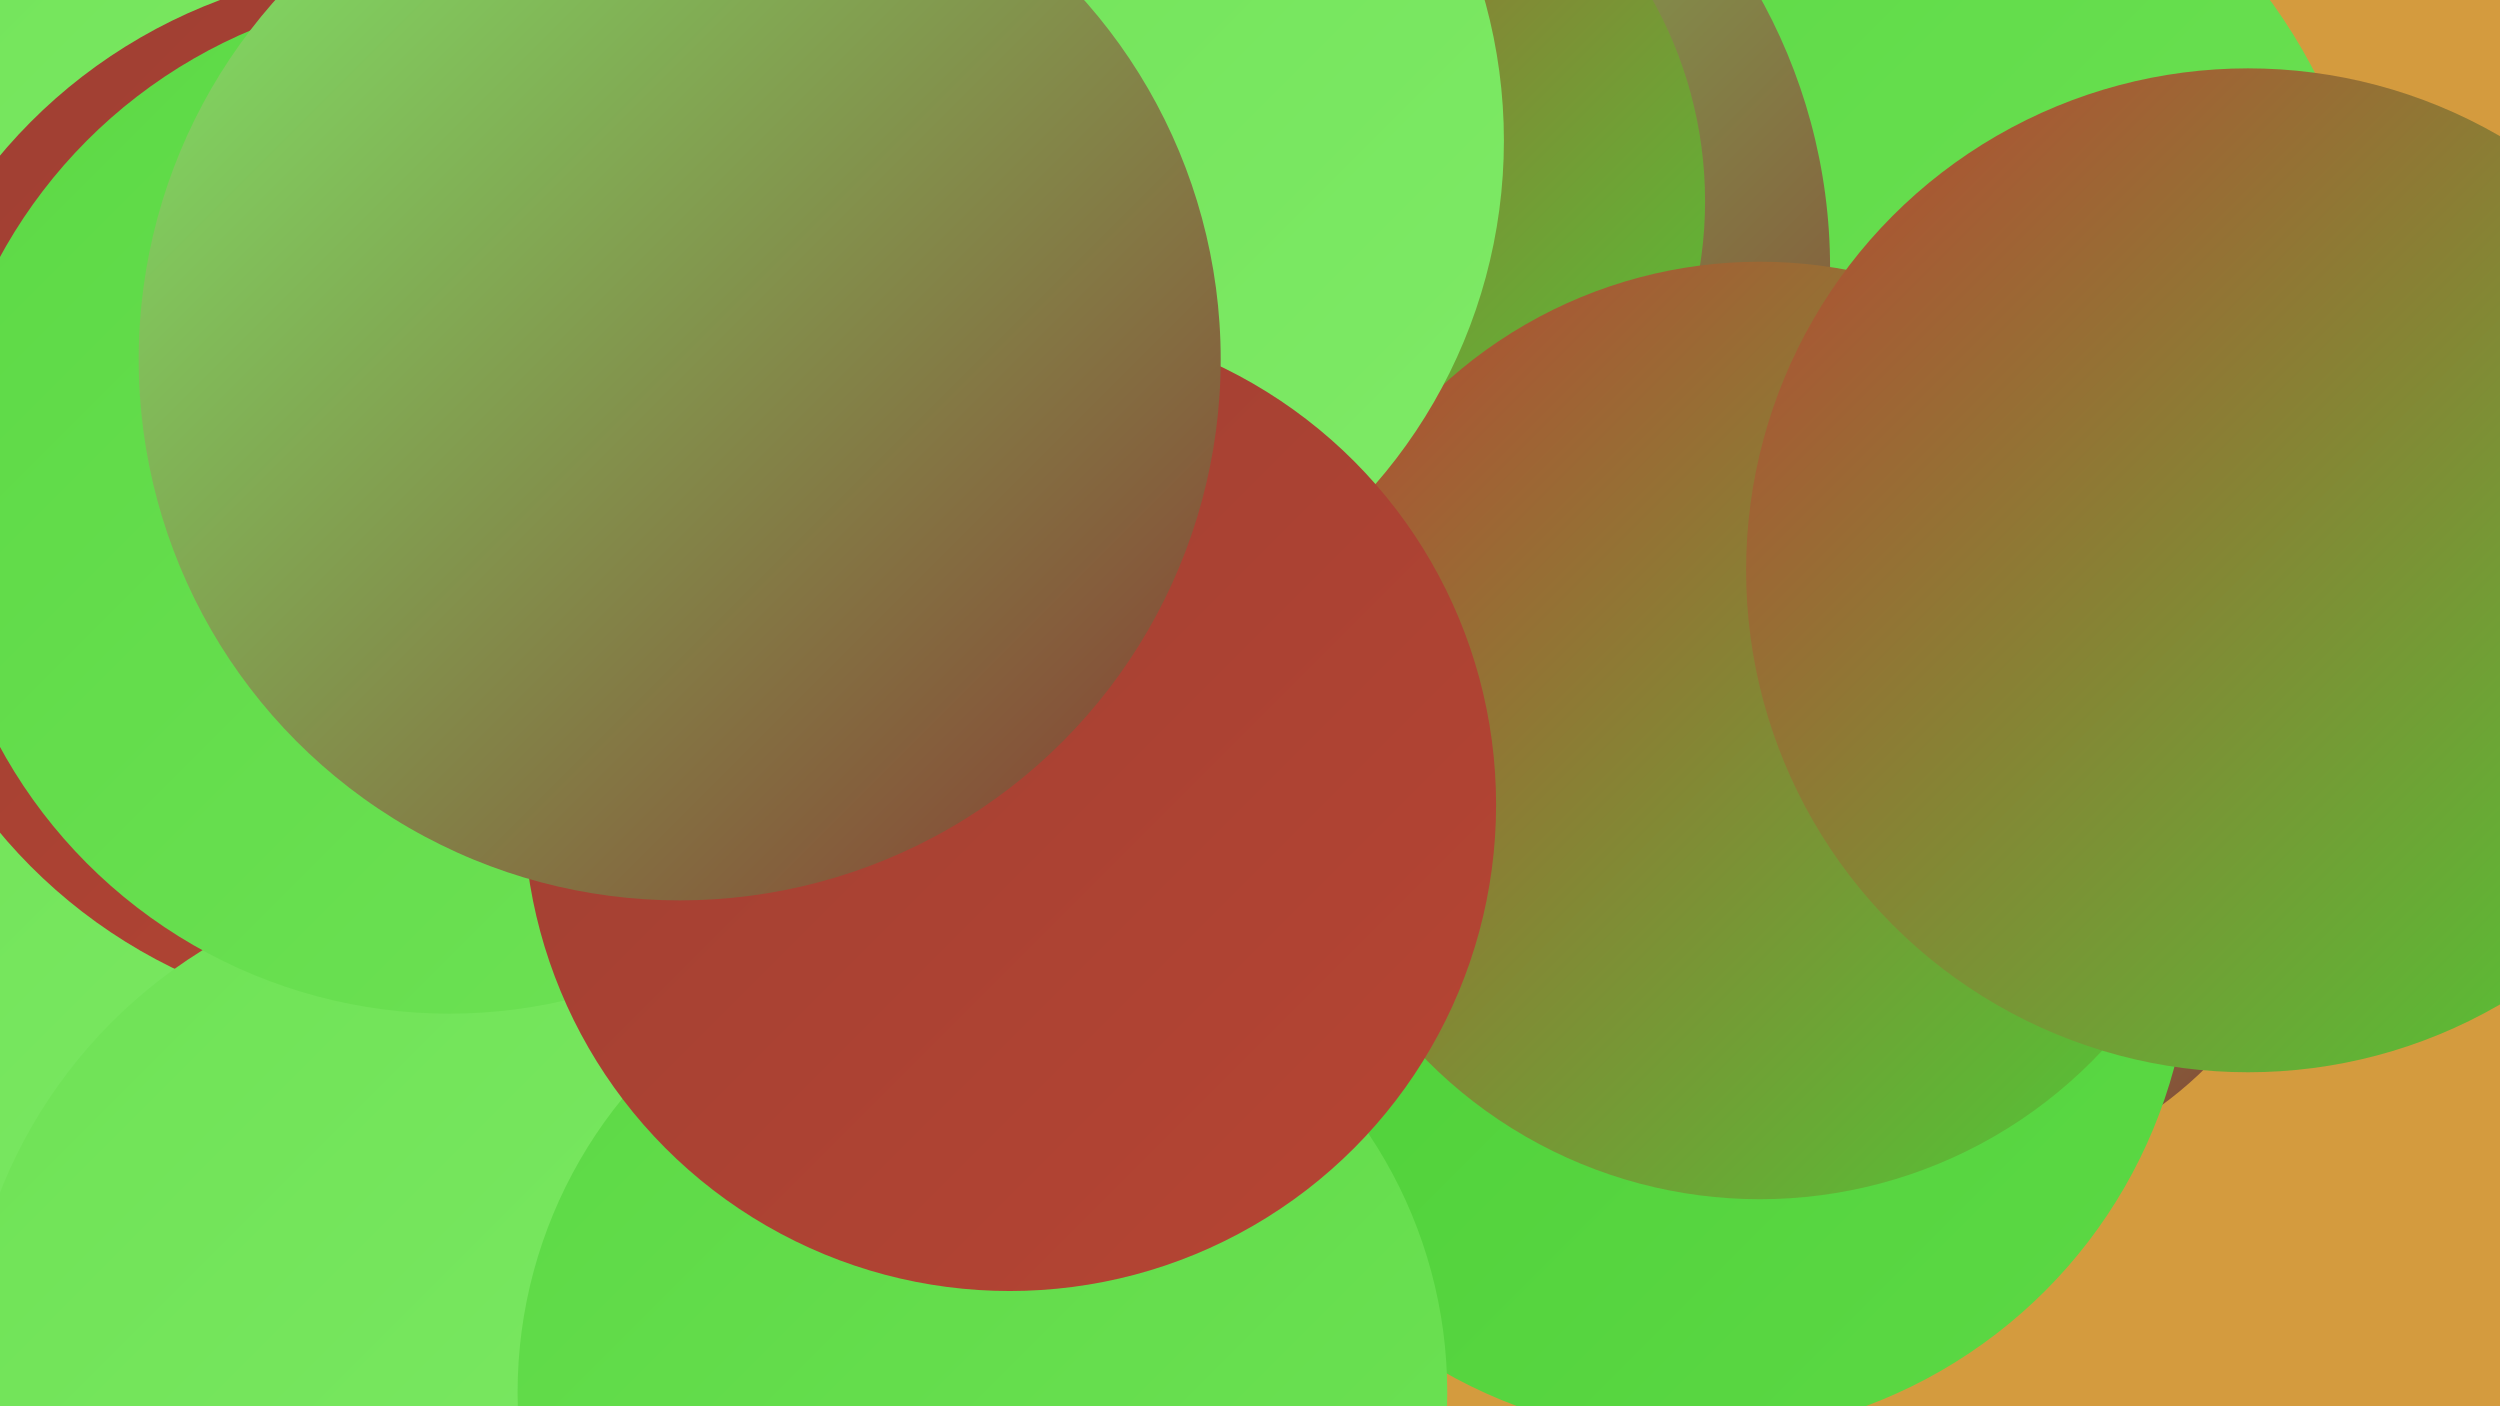 <?xml version="1.0" encoding="UTF-8"?><svg width="1280" height="720" xmlns="http://www.w3.org/2000/svg"><defs><linearGradient id="grad0" x1="0%" y1="0%" x2="100%" y2="100%"><stop offset="0%" style="stop-color:#863a31;stop-opacity:1" /><stop offset="100%" style="stop-color:#9e3f33;stop-opacity:1" /></linearGradient><linearGradient id="grad1" x1="0%" y1="0%" x2="100%" y2="100%"><stop offset="0%" style="stop-color:#9e3f33;stop-opacity:1" /><stop offset="100%" style="stop-color:#b74533;stop-opacity:1" /></linearGradient><linearGradient id="grad2" x1="0%" y1="0%" x2="100%" y2="100%"><stop offset="0%" style="stop-color:#b74533;stop-opacity:1" /><stop offset="100%" style="stop-color:#4cce36;stop-opacity:1" /></linearGradient><linearGradient id="grad3" x1="0%" y1="0%" x2="100%" y2="100%"><stop offset="0%" style="stop-color:#4cce36;stop-opacity:1" /><stop offset="100%" style="stop-color:#5cd945;stop-opacity:1" /></linearGradient><linearGradient id="grad4" x1="0%" y1="0%" x2="100%" y2="100%"><stop offset="0%" style="stop-color:#5cd945;stop-opacity:1" /><stop offset="100%" style="stop-color:#6ee255;stop-opacity:1" /></linearGradient><linearGradient id="grad5" x1="0%" y1="0%" x2="100%" y2="100%"><stop offset="0%" style="stop-color:#6ee255;stop-opacity:1" /><stop offset="100%" style="stop-color:#7fea67;stop-opacity:1" /></linearGradient><linearGradient id="grad6" x1="0%" y1="0%" x2="100%" y2="100%"><stop offset="0%" style="stop-color:#7fea67;stop-opacity:1" /><stop offset="100%" style="stop-color:#863a31;stop-opacity:1" /></linearGradient></defs><rect width="1280" height="720" fill="#d49b3e" /><circle cx="114" cy="68" r="213" fill="url(#grad2)" /><circle cx="990" cy="406" r="198" fill="url(#grad6)" /><circle cx="317" cy="212" r="218" fill="url(#grad5)" /><circle cx="85" cy="467" r="262" fill="url(#grad5)" /><circle cx="546" cy="474" r="237" fill="url(#grad2)" /><circle cx="798" cy="385" r="282" fill="url(#grad1)" /><circle cx="72" cy="13" r="261" fill="url(#grad5)" /><circle cx="932" cy="168" r="285" fill="url(#grad4)" /><circle cx="652" cy="137" r="285" fill="url(#grad6)" /><circle cx="207" cy="253" r="270" fill="url(#grad1)" /><circle cx="239" cy="705" r="257" fill="url(#grad5)" /><circle cx="866" cy="480" r="256" fill="url(#grad3)" /><circle cx="503" cy="713" r="238" fill="url(#grad4)" /><circle cx="230" cy="257" r="262" fill="url(#grad4)" /><circle cx="662" cy="103" r="211" fill="url(#grad2)" /><circle cx="901" cy="374" r="240" fill="url(#grad2)" /><circle cx="1151" cy="292" r="257" fill="url(#grad2)" /><circle cx="502" cy="72" r="268" fill="url(#grad5)" /><circle cx="517" cy="412" r="249" fill="url(#grad1)" /><circle cx="348" cy="184" r="277" fill="url(#grad6)" /></svg>